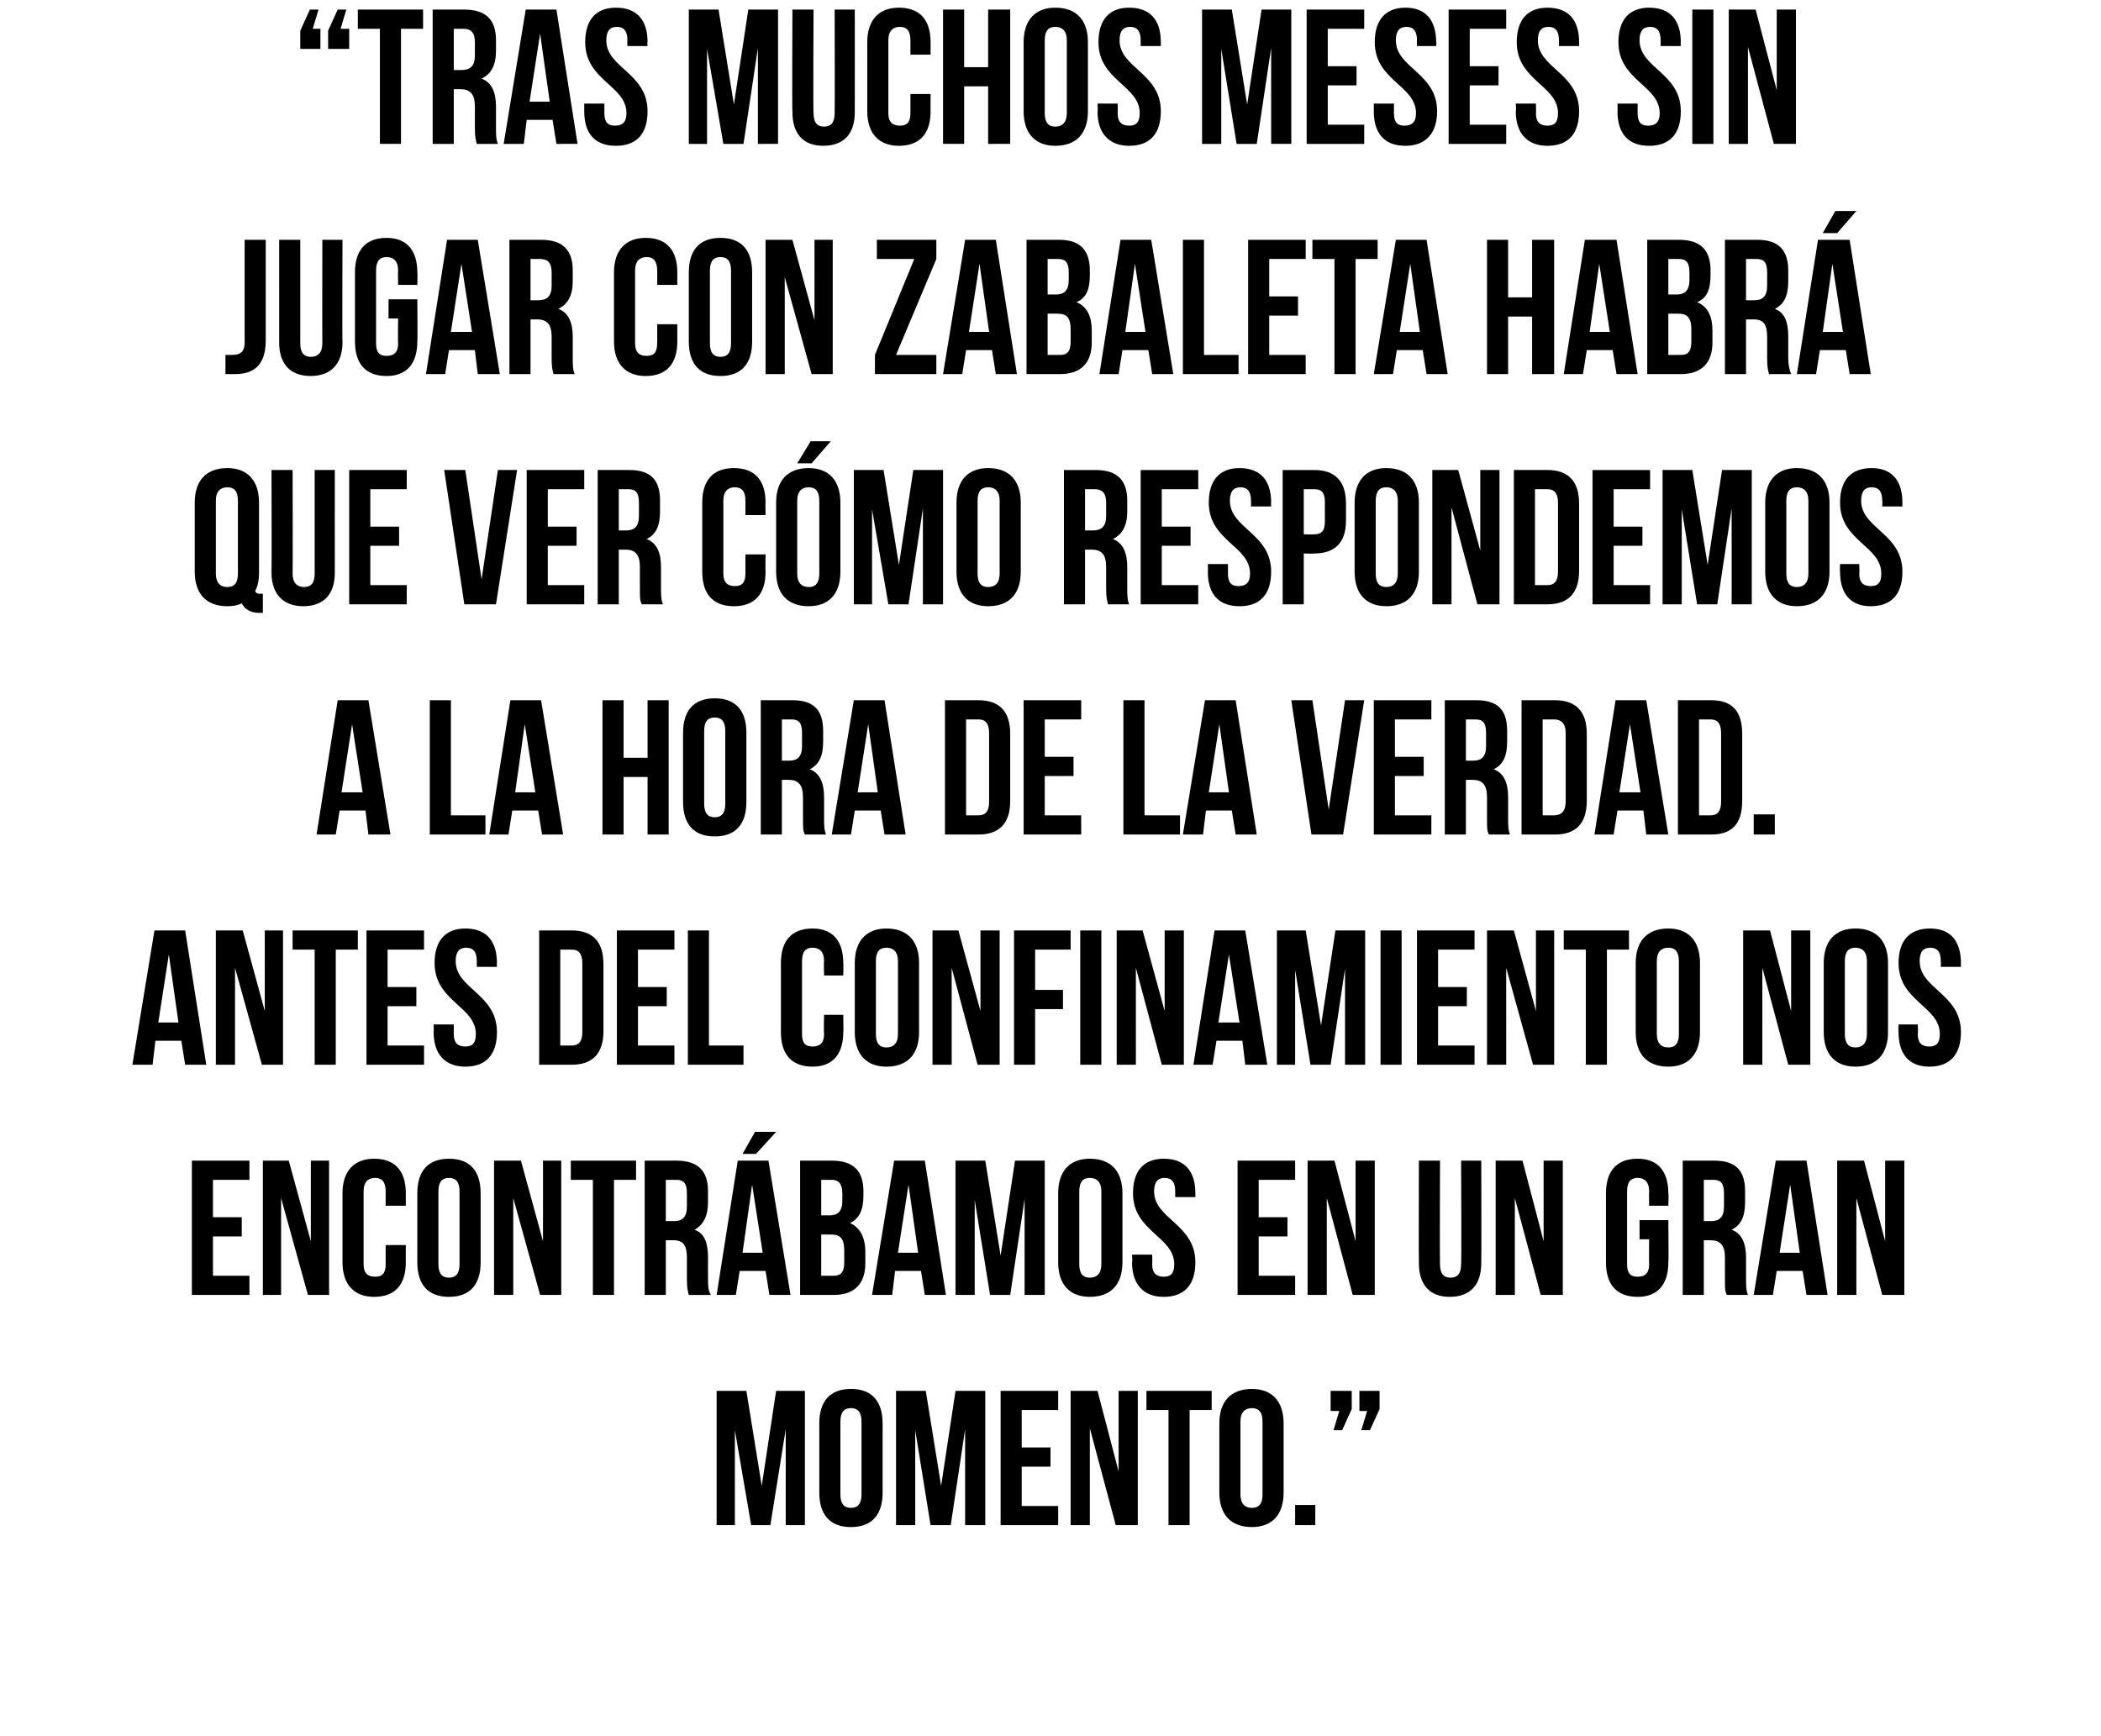 <?xml version="1.0" standalone="no"?><!DOCTYPE svg PUBLIC "-//W3C//DTD SVG 1.1//EN" "http://www.w3.org/Graphics/SVG/1.1/DTD/svg11.dtd"><svg xmlns="http://www.w3.org/2000/svg" version="1.1" width="219px" height="181px" viewBox="0 0 219 181"><desc>Tras muchos meses sin jugar con Zabaleta habr que ver c mo respondemos a la hora de la verdad Antes del confinamie</desc><defs/><g id="Polygon51765"><path d="m79.4 154.9l1.5-9.9h3v14h-2v-10l-1.6 10h-2l-1.7-9.9v9.9h-1.9v-14h3.1l1.6 9.9zm8.2.9c0 1 .4 1.4 1.1 1.4c.7 0 1.1-.4 1.1-1.4v-7.6c0-1-.4-1.4-1.1-1.4c-.7 0-1.1.4-1.1 1.4v7.6zm-2.2-7.4c0-2.3 1.1-3.6 3.3-3.6c2.2 0 3.3 1.3 3.3 3.6v7.2c0 2.3-1.1 3.6-3.3 3.6c-2.2 0-3.3-1.3-3.3-3.6v-7.2zm12.7 6.5l1.5-9.9h3.1v14h-2.1v-10l-1.5 10H97l-1.6-9.9v9.9h-2v-14h3.1l1.6 9.9zm8.4-4h3v2h-3v4.1h3.8v2h-6v-14h6v2h-3.8v3.9zm7.1-2V159h-2v-14h2.8l2.2 8.4V145h2v14h-2.3l-2.7-10.1zm5.9-3.9h6.8v2H124v12h-2.2v-12h-2.3v-2zm9.8 10.8c0 1 .5 1.4 1.2 1.4c.7 0 1.1-.4 1.1-1.4v-7.6c0-1-.4-1.4-1.1-1.4c-.7 0-1.2.4-1.2 1.4v7.6zm-2.2-7.4c0-2.3 1.2-3.6 3.4-3.6c2.1 0 3.3 1.3 3.3 3.6v7.2c0 2.3-1.2 3.6-3.3 3.6c-2.2 0-3.4-1.3-3.4-3.6v-7.2zm10 8.5v2.1H135v-2.1h2.1zm1.6-9.8V145h2.2v1.9l-1 2.2h-.9l.6-2h-.9zm3 0V145h2.1v1.9l-1 2.2h-.9l.6-2h-.8z" stroke="none" fill="#000"/></g><g id="Polygon51764"><path d="m22.2 126.9h3v2h-3v4.1h3.8v2h-6v-14h6v2h-3.8v3.9zm7.1-2V135h-1.9v-14h2.7l2.3 8.4V121h1.9v14h-2.2l-2.8-10.1zm13 4.9s-.01 1.84 0 1.8c0 2.3-1.1 3.6-3.3 3.6c-2.1 0-3.3-1.3-3.3-3.6v-7.2c0-2.3 1.2-3.6 3.3-3.6c2.2 0 3.3 1.3 3.3 3.6v1.3h-2.1v-1.5c0-1-.4-1.4-1.1-1.4c-.7 0-1.2.4-1.2 1.4v7.6c0 1 .5 1.3 1.2 1.3c.7 0 1.1-.3 1.1-1.3v-2h2.1zm3.4 2c0 1 .4 1.4 1.1 1.4c.7 0 1.1-.4 1.1-1.4v-7.6c0-1-.4-1.4-1.1-1.4c-.7 0-1.1.4-1.1 1.4v7.6zm-2.2-7.4c0-2.3 1.1-3.6 3.3-3.6c2.2 0 3.3 1.3 3.3 3.6v7.2c0 2.3-1.1 3.6-3.3 3.6c-2.2 0-3.3-1.3-3.3-3.6v-7.2zm10 .5V135h-2v-14h2.8l2.3 8.4V121h1.9v14h-2.2l-2.8-10.1zm6-3.9h6.8v2H64v12h-2.2v-12h-2.3v-2zm12.3 14c-.1-.4-.2-.6-.2-1.7v-2.2c0-1.3-.4-1.8-1.4-1.8h-.8v5.7h-2.2v-14h3.3c2.3 0 3.3 1.1 3.3 3.2v1.1c0 1.5-.5 2.4-1.4 2.9c1.1.4 1.4 1.5 1.4 2.9v2.2c0 .7 0 1.2.3 1.7h-2.3zm-2.4-12v4.3h.9c.8 0 1.3-.4 1.3-1.5v-1.4c0-1-.3-1.4-1.1-1.4h-1.1zm13 12h-2.2l-.4-2.5h-2.7l-.4 2.5h-2l2.2-14h3.2l2.3 14zm-5-4.4h2.1l-1.1-7.1l-1 7.1zm3.5-12.6l-2.1 2.3h-1.4l1.3-2.3h2.2zm9.1 6.2v.5c0 1.5-.5 2.4-1.4 2.8c1.1.5 1.6 1.6 1.6 3v1.2c0 2.1-1.1 3.3-3.3 3.3h-3.5v-14h3.3c2.3 0 3.3 1.1 3.3 3.2zm-4.4 4.5v4.3h1.3c.7 0 1.1-.3 1.1-1.4v-1.2c0-1.3-.4-1.7-1.4-1.7h-1zm0-5.7v3.7h.9c.8 0 1.3-.4 1.3-1.5v-.8c0-1-.4-1.4-1.1-1.4h-1.1zm13 12h-2.2l-.4-2.5h-2.7L93 135h-2.1l2.3-14h3.2l2.2 14zm-5-4.4h2.1l-1-7.1l-1.1 7.1zm10.7.3l1.5-9.9h3.1v14h-2.1v-10l-1.5 10h-2.1l-1.6-9.9v9.9h-2v-14h3.1l1.6 9.9zm8.2.9c0 1 .4 1.4 1.1 1.4c.7 0 1.2-.4 1.2-1.4v-7.6c0-1-.5-1.4-1.2-1.4c-.7 0-1.1.4-1.1 1.4v7.6zm-2.2-7.4c0-2.3 1.2-3.6 3.3-3.6c2.2 0 3.4 1.3 3.4 3.6v7.2c0 2.3-1.2 3.6-3.4 3.6c-2.1 0-3.3-1.3-3.3-3.6v-7.2zm11-3.6c2.2 0 3.3 1.3 3.3 3.6v.4h-2.1v-.6c0-1-.4-1.4-1.1-1.4c-.7 0-1.1.4-1.1 1.4c0 2.9 4.3 3.4 4.3 7.4c0 2.3-1.1 3.6-3.3 3.6c-2.1 0-3.3-1.3-3.3-3.6c.05.04 0-.8 0-.8h2.1s.03.98 0 1c0 1 .5 1.3 1.2 1.3c.7 0 1.1-.3 1.1-1.3c0-2.9-4.3-3.4-4.3-7.4c0-2.3 1.1-3.6 3.2-3.6zm9.9 6.1h3v2h-3v4.1h3.8v2h-6v-14h6v2h-3.8v3.9zm7.1-2V135h-2v-14h2.8l2.2 8.4V121h2v14H141l-2.7-10.1zm11.8-3.9s-.03 10.8 0 10.8c0 1 .4 1.4 1.1 1.4c.7 0 1.1-.4 1.1-1.4c.05 0 0-10.8 0-10.8h2.1s.03 10.66 0 10.7c0 2.2-1.1 3.5-3.3 3.5c-2.1 0-3.2-1.3-3.2-3.5c-.03-.04 0-10.7 0-10.7h2.2zm7.8 3.9V135h-2v-14h2.8l2.2 8.4V121h2v14h-2.3l-2.7-10.1zm13 2.3h3s.05 4.44 0 4.4c0 2.3-1.1 3.6-3.2 3.6c-2.2 0-3.3-1.3-3.3-3.6v-7.2c0-2.3 1.1-3.6 3.3-3.6c2.1 0 3.2 1.3 3.2 3.6c.05-.04 0 1.3 0 1.3h-2s-.03-1.48 0-1.5c0-1-.5-1.4-1.2-1.4c-.7 0-1.1.4-1.1 1.4v7.6c0 1 .4 1.3 1.1 1.3c.7 0 1.2-.3 1.2-1.3c-.03-.02 0-2.6 0-2.6h-1v-2zm9.1 7.8c-.2-.4-.2-.6-.2-1.7v-2.2c0-1.3-.5-1.8-1.5-1.8h-.7v5.7h-2.2v-14h3.3c2.3 0 3.2 1.1 3.2 3.2v1.1c0 1.5-.4 2.4-1.4 2.9c1.1.4 1.5 1.5 1.5 2.9v2.2c0 .7 0 1.2.2 1.7H180zm-2.4-12v4.3h.8c.8 0 1.3-.4 1.3-1.5v-1.4c0-1-.3-1.4-1.1-1.4h-1zm12.9 12h-2.2l-.4-2.5h-2.7l-.4 2.5h-2l2.3-14h3.2l2.2 14zm-5-4.4h2.1l-1-7.1l-1.1 7.1zm8-5.7V135h-2v-14h2.8l2.2 8.4V121h2v14h-2.3l-2.7-10.1z" stroke="none" fill="#000"/></g><g id="Polygon51763"><path d="m21.5 111h-2.2l-.4-2.5h-2.7l-.3 2.5h-2.1l2.3-14h3.2l2.2 14zm-5-4.4h2.1l-1-7.1l-1.1 7.1zm8-5.7V111h-2v-14h2.8l2.3 8.4V97h1.9v14h-2.2l-2.8-10.1zm6-3.9h6.8v2H35v12h-2.2v-12h-2.3v-2zm9.9 5.9h3v2h-3v4.1h3.8v2h-6v-14h6v2h-3.8v3.9zm8.1-6.1c2.2 0 3.3 1.3 3.3 3.6c-.03-.04 0 .4 0 .4h-2.1v-.6c0-1-.4-1.4-1.1-1.4c-.7 0-1.1.4-1.1 1.4c0 2.9 4.3 3.4 4.3 7.4c0 2.3-1.1 3.6-3.3 3.6c-2.1 0-3.3-1.3-3.3-3.6c.03.04 0-.8 0-.8h2.1v1c0 1 .5 1.3 1.2 1.3c.7 0 1.1-.3 1.1-1.3c0-2.9-4.3-3.4-4.3-7.4c0-2.3 1.1-3.6 3.2-3.6zm7.7.2h3.4c2.2 0 3.3 1.2 3.3 3.5v7c0 2.3-1.1 3.5-3.3 3.5h-3.4v-14zm2.2 2v10h1.2c.7 0 1.1-.4 1.1-1.4v-7.2c0-1-.4-1.4-1.1-1.4h-1.2zm8.1 3.9h3v2h-3v4.1h3.8v2h-6v-14h6v2h-3.8v3.9zm5.2-5.9h2.2v12h3.6v2h-5.8v-14zm16.2 8.8s.03 1.84 0 1.8c0 2.3-1.1 3.6-3.2 3.6c-2.2 0-3.3-1.3-3.3-3.6v-7.2c0-2.3 1.1-3.6 3.3-3.6c2.1 0 3.2 1.3 3.2 3.6c.03-.04 0 1.3 0 1.3h-2s-.05-1.48 0-1.5c0-1-.5-1.4-1.2-1.4c-.7 0-1.1.4-1.1 1.4v7.6c0 1 .4 1.3 1.1 1.3c.7 0 1.2-.3 1.2-1.3c-.05-.02 0-2 0-2h2zm3.4 2c0 1 .4 1.4 1.1 1.4c.7 0 1.2-.4 1.2-1.4v-7.6c0-1-.5-1.4-1.2-1.4c-.7 0-1.1.4-1.1 1.4v7.6zm-2.2-7.4c0-2.3 1.2-3.6 3.3-3.6c2.2 0 3.4 1.3 3.4 3.6v7.2c0 2.3-1.2 3.6-3.4 3.6c-2.1 0-3.3-1.3-3.3-3.6v-7.2zm10.1.5V111h-2v-14h2.7l2.3 8.4V97h2v14h-2.3l-2.7-10.1zm8.7 2.3h2.9v2h-2.9v5.8h-2.2v-14h5.9v2h-3.7v4.2zm4.7-6.2h2.2v14h-2.2v-14zm5.8 3.9V111h-2v-14h2.7l2.3 8.4V97h2v14h-2.3l-2.7-10.1zm13.7 10.1h-2.3l-.3-2.5h-2.7l-.4 2.5h-2l2.2-14h3.2l2.3 14zm-5.1-4.4h2.2l-1.1-7.1l-1.1 7.1zm10.7.3l1.5-9.9h3.1v14h-2.1v-10l-1.5 10h-2.1l-1.6-9.9v9.9h-1.9v-14h3l1.6 9.9zm6.2-9.9h2.2v14h-2.2v-14zm6 5.9h3v2h-3v4.1h3.8v2h-6v-14h6v2h-3.8v3.9zm7.1-2V111h-2v-14h2.8l2.3 8.4V97h1.9v14h-2.2l-2.8-10.1zm6-3.9h6.8v2h-2.3v12h-2.2v-12H163v-2zm9.7 10.8c0 1 .5 1.4 1.2 1.4c.7 0 1.1-.4 1.1-1.4v-7.6c0-1-.4-1.4-1.1-1.4c-.7 0-1.2.4-1.2 1.4v7.6zm-2.2-7.4c0-2.3 1.2-3.6 3.4-3.6c2.1 0 3.3 1.3 3.3 3.6v7.2c0 2.3-1.2 3.6-3.3 3.6c-2.2 0-3.4-1.3-3.4-3.6v-7.2zm13.2.5V111h-2v-14h2.8l2.2 8.4V97h2v14h-2.3l-2.7-10.1zm8.6 6.9c0 1 .4 1.4 1.1 1.4c.7 0 1.2-.4 1.2-1.4v-7.6c0-1-.5-1.4-1.2-1.4c-.7 0-1.1.4-1.1 1.4v7.6zm-2.2-7.4c0-2.3 1.2-3.6 3.3-3.6c2.2 0 3.4 1.3 3.4 3.6v7.2c0 2.3-1.2 3.6-3.4 3.6c-2.1 0-3.3-1.3-3.3-3.6v-7.2zm11.1-3.6c2.1 0 3.2 1.3 3.2 3.6v.4h-2.1s.03-.58 0-.6c0-1-.4-1.4-1.1-1.4c-.7 0-1.1.4-1.1 1.4c0 2.9 4.3 3.4 4.3 7.4c0 2.3-1.1 3.6-3.3 3.6c-2.1 0-3.2-1.3-3.2-3.6c-.03.04 0-.8 0-.8h2s.05.98 0 1c0 1 .5 1.3 1.2 1.3c.7 0 1.1-.3 1.1-1.3c0-2.9-4.3-3.4-4.3-7.4c0-2.3 1.1-3.6 3.3-3.6z" stroke="none" fill="#000"/></g><g id="Polygon51762"><path d="m40.7 87h-2.3l-.3-2.5h-2.7L35 87h-2l2.2-14h3.2l2.3 14zm-5.1-4.4h2.2l-1.1-7.1l-1.1 7.1zm9.2-9.6h2.2v12h3.6v2h-5.8v-14zm13.9 14h-2.2l-.4-2.5h-2.7L53 87h-2l2.2-14h3.2l2.3 14zm-5-4.4h2.1l-1.1-7.1l-1 7.1zM65 87h-2.2v-14h2.2v6h2.5v-6h2.2v14h-2.2v-6H65v6zm8.4-3.2c0 1 .4 1.4 1.1 1.4c.7 0 1.1-.4 1.1-1.4v-7.6c0-1-.4-1.4-1.1-1.4c-.7 0-1.1.4-1.1 1.4v7.6zm-2.2-7.4c0-2.3 1.1-3.6 3.3-3.6c2.2 0 3.3 1.3 3.3 3.6v7.2c0 2.3-1.1 3.6-3.3 3.6c-2.2 0-3.3-1.3-3.3-3.6v-7.2zM83.9 87c-.2-.4-.2-.6-.2-1.7v-2.2c0-1.3-.5-1.8-1.5-1.8h-.7v5.7h-2.2v-14h3.3c2.3 0 3.2 1.1 3.2 3.2v1.1c0 1.5-.4 2.4-1.4 2.9c1.1.4 1.5 1.5 1.5 2.9v2.2c0 .7 0 1.2.2 1.7h-2.2zm-2.4-12v4.3h.8c.8 0 1.3-.4 1.3-1.5v-1.4c0-1-.3-1.4-1.1-1.4h-1zm12.9 12h-2.2l-.4-2.5h-2.7l-.4 2.5h-2L89 73h3.2l2.2 14zm-5-4.4h2.1l-1-7.1l-1.1 7.1zm9.1-9.6h3.5c2.2 0 3.3 1.2 3.3 3.5v7c0 2.3-1.1 3.5-3.3 3.5h-3.5v-14zm2.2 2v10h1.3c.7 0 1.1-.4 1.1-1.4v-7.2c0-1-.4-1.4-1.1-1.4h-1.3zm8.2 3.9h3v2h-3v4.1h3.8v2h-6v-14h6v2h-3.8v3.9zm8.2-5.9h2.2v12h3.7v2h-5.9v-14zM131 87h-2.2l-.4-2.5h-2.7l-.3 2.5h-2.1l2.3-14h3.2l2.2 14zm-5-4.4h2.1l-1-7.1l-1.1 7.1zm12.5 1.8l1.7-11.4h2L140 87h-3.3l-2.1-14h2.2l1.7 11.4zm6.9-5.5h3v2h-3v4.1h3.8v2h-6v-14h6v2h-3.8v3.9zm9.8 8.1c-.2-.4-.2-.6-.2-1.7v-2.2c0-1.3-.5-1.8-1.5-1.8h-.7v5.7h-2.2v-14h3.3c2.3 0 3.2 1.1 3.2 3.2v1.1c0 1.5-.4 2.4-1.4 2.9c1.1.4 1.5 1.5 1.5 2.9v2.2c0 .7 0 1.2.2 1.7h-2.2zm-2.4-12v4.3h.8c.8 0 1.3-.4 1.3-1.5v-1.4c0-1-.3-1.4-1.1-1.4h-1zm5.8-2h3.5c2.2 0 3.3 1.2 3.3 3.5v7c0 2.3-1.1 3.5-3.3 3.5h-3.5v-14zm2.2 2v10h1.2c.7 0 1.2-.4 1.2-1.4v-7.2c0-1-.5-1.4-1.2-1.4h-1.2zm13.1 12h-2.3l-.3-2.5h-2.7l-.4 2.5h-2l2.2-14h3.2l2.3 14zm-5.1-4.4h2.2l-1.1-7.1l-1.1 7.1zm6.1-9.6h3.5c2.2 0 3.2 1.2 3.2 3.5v7c0 2.3-1 3.5-3.2 3.5h-3.5v-14zm2.2 2v10h1.2c.7 0 1.1-.4 1.1-1.4v-7.2c0-1-.4-1.4-1.1-1.4h-1.2zm7.9 9.9v2.1h-2.2v-2.1h2.2z" stroke="none" fill="#000"/></g><g id="Polygon51761"><path d="m20.3 52.4c0-2.3 1.2-3.6 3.4-3.6c2.1 0 3.3 1.3 3.3 3.6v7.2c0 .8-.1 1.5-.4 2c.1.3.3.3.6.3h.2v2s-.29-.04-.3 0c-1 0-1.6-.4-1.9-1c-.4.2-.9.3-1.5.3c-2.2 0-3.4-1.3-3.4-3.6v-7.2zm2.2 7.4c0 1 .5 1.4 1.2 1.4c.7 0 1.1-.4 1.1-1.4v-7.6c0-1-.4-1.4-1.1-1.4c-.7 0-1.2.4-1.2 1.4v7.6zm8-10.8s.03 10.8 0 10.8c0 1 .5 1.4 1.2 1.4c.7 0 1.1-.4 1.1-1.4V49h2.1s-.01 10.66 0 10.7c0 2.2-1.1 3.5-3.3 3.5c-2.1 0-3.3-1.3-3.3-3.5c.03-.04 0-10.7 0-10.7h2.2zm8.1 5.9h3v2h-3v4.1h3.8v2h-6v-14h6v2h-3.8v3.9zm11.6 5.5L51.9 49h2l-2.2 14h-3.3l-2.1-14h2.2l1.7 11.4zm6.9-5.5h3v2h-3v4.1h3.8v2h-6v-14h6v2h-3.8v3.9zm9.8 8.1c-.2-.4-.2-.6-.2-1.7v-2.2c0-1.3-.5-1.8-1.5-1.8h-.7v5.7h-2.2v-14h3.3c2.3 0 3.2 1.1 3.2 3.2v1.1c0 1.5-.4 2.4-1.4 2.9c1.1.4 1.5 1.5 1.5 2.9v2.2c0 .7 0 1.2.2 1.7h-2.2zm-2.4-12v4.3h.8c.8 0 1.3-.4 1.3-1.5v-1.4c0-1-.3-1.4-1.1-1.4h-1zm15.3 6.8s-.03 1.84 0 1.8c0 2.3-1.1 3.6-3.3 3.6c-2.2 0-3.3-1.3-3.3-3.6v-7.2c0-2.3 1.1-3.6 3.3-3.6c2.2 0 3.3 1.3 3.3 3.6c-.03-.04 0 1.3 0 1.3h-2.1v-1.5c0-1-.4-1.4-1.1-1.4c-.7 0-1.2.4-1.2 1.4v7.6c0 1 .5 1.3 1.2 1.3c.7 0 1.1-.3 1.1-1.3v-2h2.1zm3.3 2c0 1 .5 1.4 1.2 1.4c.7 0 1.1-.4 1.1-1.4v-7.6c0-1-.4-1.4-1.1-1.4c-.7 0-1.2.4-1.2 1.4v7.6zm-2.2-7.4c0-2.3 1.2-3.6 3.4-3.6c2.1 0 3.3 1.3 3.3 3.6v7.2c0 2.3-1.2 3.6-3.3 3.6c-2.2 0-3.4-1.3-3.4-3.6v-7.2zm5.7-6.4l-2 2.3h-1.5l1.4-2.3h2.1zm7.1 12.9l1.5-9.9h3.1v14h-2.1v-10l-1.5 10h-2.1l-1.7-9.9v9.9H89v-14h3.1l1.6 9.9zm8.2.9c0 1 .4 1.4 1.1 1.4c.7 0 1.2-.4 1.2-1.4v-7.6c0-1-.5-1.4-1.2-1.4c-.7 0-1.1.4-1.1 1.4v7.6zm-2.2-7.4c0-2.3 1.2-3.6 3.3-3.6c2.2 0 3.4 1.3 3.4 3.6v7.2c0 2.3-1.2 3.6-3.4 3.6c-2.1 0-3.3-1.3-3.3-3.6v-7.2zM115.5 63c-.1-.4-.2-.6-.2-1.7v-2.2c0-1.3-.5-1.8-1.5-1.8h-.7v5.7h-2.2v-14h3.3c2.3 0 3.3 1.1 3.3 3.2v1.1c0 1.5-.5 2.4-1.5 2.9c1.1.4 1.5 1.5 1.5 2.9v2.2c0 .7 0 1.2.2 1.7h-2.2zm-2.4-12v4.3h.8c.9 0 1.4-.4 1.4-1.5v-1.4c0-1-.4-1.4-1.2-1.4h-1zm8 3.9h3v2h-3v4.1h3.8v2h-6v-14h6v2h-3.8v3.9zm8.1-6.1c2.2 0 3.3 1.3 3.3 3.6c-.03-.04 0 .4 0 .4h-2.1v-.6c0-1-.4-1.4-1.1-1.4c-.7 0-1.1.4-1.1 1.4c0 2.9 4.3 3.4 4.3 7.4c0 2.3-1.1 3.6-3.3 3.6c-2.2 0-3.3-1.3-3.3-3.6c.03.04 0-.8 0-.8h2.1v1c0 1 .4 1.3 1.1 1.3c.7 0 1.2-.3 1.2-1.3c0-2.9-4.3-3.4-4.3-7.4c0-2.3 1.1-3.6 3.2-3.6zm11.1 3.7v1.8c0 2.2-1.1 3.4-3.3 3.4c-.01.04-1.1 0-1.1 0v5.3h-2.2v-14h3.3c2.2 0 3.3 1.2 3.3 3.5zm-4.4-1.5v4.7s1.09.04 1.1 0c.7 0 1.1-.3 1.1-1.3v-2.1c0-1-.4-1.3-1.1-1.3h-1.1zm7.5 8.8c0 1 .4 1.4 1.1 1.4c.7 0 1.2-.4 1.2-1.4v-7.6c0-1-.5-1.4-1.2-1.4c-.7 0-1.1.4-1.1 1.4v7.6zm-2.2-7.4c0-2.3 1.2-3.6 3.3-3.6c2.2 0 3.4 1.3 3.4 3.6v7.2c0 2.3-1.2 3.6-3.4 3.6c-2.1 0-3.3-1.3-3.3-3.6v-7.2zm10.1.5V63h-2v-14h2.7l2.3 8.4V49h2v14H154l-2.7-10.1zm6.5-3.9h3.5c2.2 0 3.3 1.2 3.3 3.5v7c0 2.3-1.1 3.5-3.3 3.5h-3.5v-14zm2.2 2v10h1.3c.7 0 1.1-.4 1.1-1.4v-7.2c0-1-.4-1.4-1.1-1.4H160zm8.2 3.9h3v2h-3v4.1h3.8v2h-6v-14h6v2h-3.8v3.9zm9.8 4l1.5-9.9h3.1v14h-2.1v-10L179 63h-2.1l-1.6-9.9v9.9h-2v-14h3.1l1.6 9.9zm8.2.9c0 1 .4 1.4 1.1 1.4c.7 0 1.2-.4 1.2-1.4v-7.6c0-1-.5-1.4-1.2-1.4c-.7 0-1.1.4-1.1 1.4v7.6zm-2.2-7.4c0-2.3 1.2-3.6 3.3-3.6c2.2 0 3.4 1.3 3.4 3.6v7.2c0 2.3-1.2 3.6-3.4 3.6c-2.1 0-3.3-1.3-3.3-3.6v-7.2zm11.1-3.6c2.1 0 3.2 1.3 3.2 3.6v.4h-2.1s.03-.58 0-.6c0-1-.4-1.4-1.1-1.4c-.7 0-1.1.4-1.1 1.4c0 2.9 4.3 3.4 4.3 7.4c0 2.3-1.1 3.6-3.3 3.6c-2.1 0-3.2-1.3-3.2-3.6c-.03.04 0-.8 0-.8h2s.05.98 0 1c0 1 .5 1.3 1.2 1.3c.7 0 1.1-.3 1.1-1.3c0-2.9-4.3-3.4-4.3-7.4c0-2.3 1.1-3.6 3.3-3.6z" stroke="none" fill="#000"/></g><g id="Polygon51760"><path d="m23.5 37h.7c.7 0 1.3-.2 1.3-1.3V25h2.2v10.5c0 2.8-1.5 3.5-3.2 3.5h-1v-2zm7.8-12v10.8c0 1 .4 1.4 1.1 1.4c.7 0 1.2-.4 1.2-1.4c-.02 0 0-10.8 0-10.8h2.1s-.04 10.66 0 10.7c0 2.2-1.2 3.5-3.3 3.5c-2.2 0-3.3-1.3-3.3-3.5V25h2.2zm9.2 6.2h3s.04 4.44 0 4.4c0 2.3-1.1 3.6-3.2 3.6c-2.2 0-3.3-1.3-3.3-3.6v-7.2c0-2.3 1.1-3.6 3.3-3.6c2.1 0 3.2 1.3 3.2 3.6c.04-.04 0 1.3 0 1.3h-2s-.04-1.48 0-1.5c0-1-.5-1.4-1.2-1.4c-.7 0-1.1.4-1.1 1.4v7.6c0 1 .4 1.3 1.1 1.3c.7 0 1.2-.3 1.2-1.3c-.04-.02 0-2.6 0-2.6h-1v-2zM52.1 39h-2.3l-.3-2.5h-2.7l-.4 2.5h-2l2.2-14h3.2l2.3 14zM47 34.6h2.2l-1.1-7.1l-1.1 7.1zM57.7 39c-.1-.4-.2-.6-.2-1.7v-2.2c0-1.3-.5-1.8-1.5-1.8h-.7v5.7h-2.2v-14h3.3c2.3 0 3.3 1.1 3.3 3.2v1.1c0 1.5-.5 2.4-1.5 2.9c1.1.4 1.5 1.5 1.5 2.9v2.2c0 .7 0 1.2.2 1.7h-2.2zm-2.4-12v4.3h.8c.9 0 1.4-.4 1.4-1.5v-1.4c0-1-.4-1.4-1.2-1.4h-1zm15.3 6.8v1.8c0 2.3-1.1 3.6-3.3 3.6c-2.1 0-3.3-1.3-3.3-3.6v-7.2c0-2.3 1.2-3.6 3.3-3.6c2.2 0 3.3 1.3 3.3 3.6v1.3h-2.1s.02-1.48 0-1.5c0-1-.4-1.4-1.1-1.4c-.7 0-1.2.4-1.2 1.4v7.6c0 1 .5 1.3 1.2 1.3c.7 0 1.1-.3 1.1-1.3c.02-.02 0-2 0-2h2.1zm3.4 2c0 1 .4 1.4 1.1 1.4c.7 0 1.1-.4 1.1-1.4v-7.6c0-1-.4-1.4-1.1-1.4c-.7 0-1.1.4-1.1 1.4v7.6zm-2.2-7.4c0-2.3 1.1-3.6 3.3-3.6c2.2 0 3.3 1.3 3.3 3.6v7.2c0 2.3-1.1 3.6-3.3 3.6c-2.2 0-3.3-1.3-3.3-3.6v-7.2zm10 .5V39h-2v-14h2.8l2.3 8.4V25h1.9v14h-2.2l-2.8-10.1zM97.6 25v2l-4.2 10h4.2v2h-6.4v-2l4.1-10h-3.9v-2h6.2zm8.4 14h-2.2l-.4-2.5h-2.7l-.4 2.5h-2l2.3-14h3.2l2.2 14zm-5-4.4h2.1l-1-7.1l-1.1 7.1zm12.6-6.4v.5c0 1.5-.4 2.4-1.4 2.8c1.2.5 1.6 1.6 1.6 3v1.2c0 2.1-1.1 3.3-3.3 3.3H107v-14h3.4c2.2 0 3.2 1.1 3.2 3.2zm-4.4 4.5v4.3h1.3c.7 0 1.1-.3 1.1-1.4v-1.2c0-1.3-.4-1.7-1.4-1.7h-1zm0-5.7v3.7h.9c.8 0 1.3-.4 1.3-1.5v-.8c0-1-.3-1.4-1.1-1.4h-1.1zm13.1 12h-2.2l-.4-2.5H117l-.4 2.5h-2l2.2-14h3.2l2.3 14zm-5-4.4h2.1l-1.1-7.1l-1 7.1zm6-9.6h2.2v12h3.6v2h-5.8v-14zm9 5.9h3v2h-3v4.1h3.8v2h-6v-14h6v2h-3.8v3.9zm4.5-5.9h6.8v2h-2.3v12h-2.2v-12h-2.3v-2zm14.1 14h-2.2l-.4-2.5h-2.7l-.4 2.5h-2l2.3-14h3.2l2.2 14zm-5-4.4h2.1l-1-7.1l-1.1 7.1zm11.3 4.4H155v-14h2.2v6h2.5v-6h2.3v14h-2.3v-6h-2.5v6zm13.5 0h-2.2l-.4-2.5h-2.7L165 39h-2l2.2-14h3.3l2.2 14zm-5-4.4h2.1l-1.1-7.1l-1 7.1zm12.6-6.4v.5c0 1.5-.4 2.4-1.4 2.8c1.2.5 1.6 1.6 1.6 3v1.2c0 2.1-1.1 3.3-3.3 3.3h-3.5v-14h3.3c2.3 0 3.3 1.1 3.3 3.2zm-4.4 4.5v4.3h1.3c.7 0 1.1-.3 1.1-1.4v-1.2c0-1.3-.4-1.7-1.4-1.7h-1zm0-5.7v3.7h.9c.8 0 1.3-.4 1.3-1.5v-.8c0-1-.3-1.4-1.1-1.4h-1.1zm10.5 12c-.1-.4-.2-.6-.2-1.7v-2.2c0-1.3-.4-1.8-1.4-1.8h-.8v5.7h-2.2v-14h3.4c2.2 0 3.2 1.1 3.2 3.2v1.1c0 1.5-.4 2.4-1.4 2.9c1.1.4 1.4 1.5 1.4 2.9v2.2c0 .7.1 1.2.3 1.7h-2.3zM182 27v4.3h.9c.8 0 1.3-.4 1.3-1.5v-1.4c0-1-.3-1.4-1.1-1.4H182zm13 12h-2.2l-.4-2.5h-2.7l-.4 2.5h-2l2.2-14h3.3l2.2 14zm-5-4.4h2.1l-1.1-7.1l-1 7.1zm3.5-12.6l-2 2.3H190l1.3-2.3h2.2z" stroke="none" fill="#000"/></g><g id="Polygon51759"><path d="m33.4 3v2.1h-2.1V3.2l1-2.2h.9l-.6 2h.8zm3 0v2.1h-2.2V3.2l1-2.2h.9l-.6 2h.9zm.9-2h6.8v2h-2.3v12h-2.2v-12h-2.3v-2zm12.4 14c-.1-.4-.2-.6-.2-1.7v-2.2c0-1.3-.5-1.8-1.5-1.8h-.7v5.7h-2.2v-14h3.3c2.3 0 3.3 1.1 3.3 3.2v1.1c0 1.5-.5 2.4-1.5 2.9c1.1.4 1.5 1.5 1.5 2.9v2.2c0 .7 0 1.2.2 1.7h-2.2zM47.3 3v4.3h.8c.9 0 1.4-.4 1.4-1.5V4.4c0-1-.4-1.4-1.2-1.4h-1zm12.9 12H58l-.4-2.5h-2.7l-.3 2.5h-2.1l2.3-14h3.2l2.2 14zm-5-4.4h2.1l-1-7.1l-1.1 7.1zm9-9.8c2.2 0 3.3 1.3 3.3 3.6c-.05-.04 0 .4 0 .4h-2.1s-.03-.58 0-.6c0-1-.4-1.4-1.1-1.4c-.7 0-1.1.4-1.1 1.4c0 2.9 4.3 3.4 4.3 7.4c0 2.3-1.1 3.6-3.3 3.6c-2.2 0-3.3-1.3-3.3-3.6v-.8h2.1v1c0 1 .4 1.3 1.1 1.3c.7 0 1.2-.3 1.2-1.3c0-2.9-4.3-3.4-4.3-7.4C61 2.1 62.1.8 64.2.8zm12.3 10.1L78 1h3.1v14H79v-10l-1.5 10h-2.1l-1.7-9.9v9.9h-1.9v-14h3.1l1.6 9.9zM84.8 1s-.05 10.8 0 10.8c0 1 .4 1.4 1.1 1.4c.7 0 1.1-.4 1.1-1.4c.03 0 0-10.8 0-10.8h2.1s.01 10.66 0 10.7c0 2.2-1.1 3.5-3.3 3.5c-2.1 0-3.2-1.3-3.2-3.5c-.05-.04 0-10.7 0-10.7h2.2zM97 9.8s-.01 1.84 0 1.8c0 2.3-1.1 3.6-3.3 3.6c-2.1 0-3.3-1.3-3.3-3.6V4.4c0-2.3 1.2-3.6 3.3-3.6C95.9.8 97 2.1 97 4.4v1.3h-2.1V4.2c0-1-.4-1.4-1.1-1.4c-.7 0-1.2.4-1.2 1.4v7.6c0 1 .5 1.3 1.2 1.3c.7 0 1.1-.3 1.1-1.3v-2h2.1zm3.5 5.2h-2.2v-14h2.2v6h2.5v-6h2.3v14H103v-6h-2.5v6zm8.4-3.2c0 1 .4 1.4 1.1 1.4c.7 0 1.2-.4 1.2-1.4V4.2c0-1-.5-1.4-1.2-1.4c-.7 0-1.1.4-1.1 1.4v7.6zm-2.2-7.4c0-2.3 1.2-3.6 3.3-3.6c2.2 0 3.4 1.3 3.4 3.6v7.2c0 2.3-1.2 3.6-3.4 3.6c-2.1 0-3.3-1.3-3.3-3.6V4.4zm11-3.6c2.2 0 3.3 1.3 3.3 3.6v.4h-2.1v-.6c0-1-.4-1.4-1.1-1.4c-.7 0-1.1.4-1.1 1.4c0 2.9 4.3 3.4 4.3 7.4c0 2.3-1.1 3.6-3.3 3.6c-2.1 0-3.3-1.3-3.3-3.6c.05.04 0-.8 0-.8h2.1s.03.98 0 1c0 1 .5 1.3 1.2 1.3c.7 0 1.1-.3 1.1-1.3c0-2.9-4.3-3.4-4.3-7.4c0-2.3 1.1-3.6 3.2-3.6zM130 10.9l1.5-9.9h3.1v14h-2.1v-10L131 15h-2.1l-1.6-9.9v9.9h-2v-14h3.1l1.6 9.9zm8.4-4h3v2h-3v4.1h3.8v2h-6v-14h6v2h-3.8v3.9zm8.1-6.1c2.1 0 3.2 1.3 3.2 3.6c.05-.04 0 .4 0 .4h-2s-.03-.58 0-.6c0-1-.4-1.4-1.1-1.4c-.7 0-1.1.4-1.1 1.4c0 2.9 4.3 3.4 4.3 7.4c0 2.3-1.2 3.6-3.3 3.6c-2.2 0-3.3-1.3-3.3-3.6v-.8h2.1v1c0 1 .4 1.3 1.1 1.3c.7 0 1.2-.3 1.2-1.3c0-2.9-4.3-3.4-4.3-7.4c0-2.3 1.1-3.6 3.2-3.6zm6.7 6.1h3v2h-3v4.1h3.8v2h-6v-14h6v2h-3.8v3.9zm8.1-6.1c2.2 0 3.3 1.3 3.3 3.6v.4h-2.1v-.6c0-1-.4-1.4-1.1-1.4c-.7 0-1.1.4-1.1 1.4c0 2.9 4.3 3.4 4.3 7.4c0 2.3-1.1 3.6-3.3 3.6c-2.1 0-3.3-1.3-3.3-3.6c.05.04 0-.8 0-.8h2.1s.03.98 0 1c0 1 .5 1.3 1.2 1.3c.7 0 1.1-.3 1.1-1.3c0-2.9-4.3-3.4-4.3-7.4c0-2.3 1.1-3.6 3.2-3.6zm10.6 0c2.2 0 3.3 1.3 3.3 3.6c-.03-.04 0 .4 0 .4h-2.1v-.6c0-1-.4-1.4-1.1-1.4c-.7 0-1.1.4-1.1 1.4c0 2.9 4.3 3.4 4.3 7.4c0 2.3-1.1 3.6-3.3 3.6c-2.2 0-3.3-1.3-3.3-3.6c.03.04 0-.8 0-.8h2.1v1c0 1 .4 1.3 1.1 1.3c.7 0 1.2-.3 1.2-1.3c0-2.9-4.3-3.4-4.3-7.4c0-2.3 1.1-3.6 3.2-3.6zm4.5.2h2.2v14h-2.2v-14zm5.8 3.9V15h-2v-14h2.8l2.2 8.4V1h2v14h-2.3l-2.7-10.1z" stroke="none" fill="#000"/></g></svg>